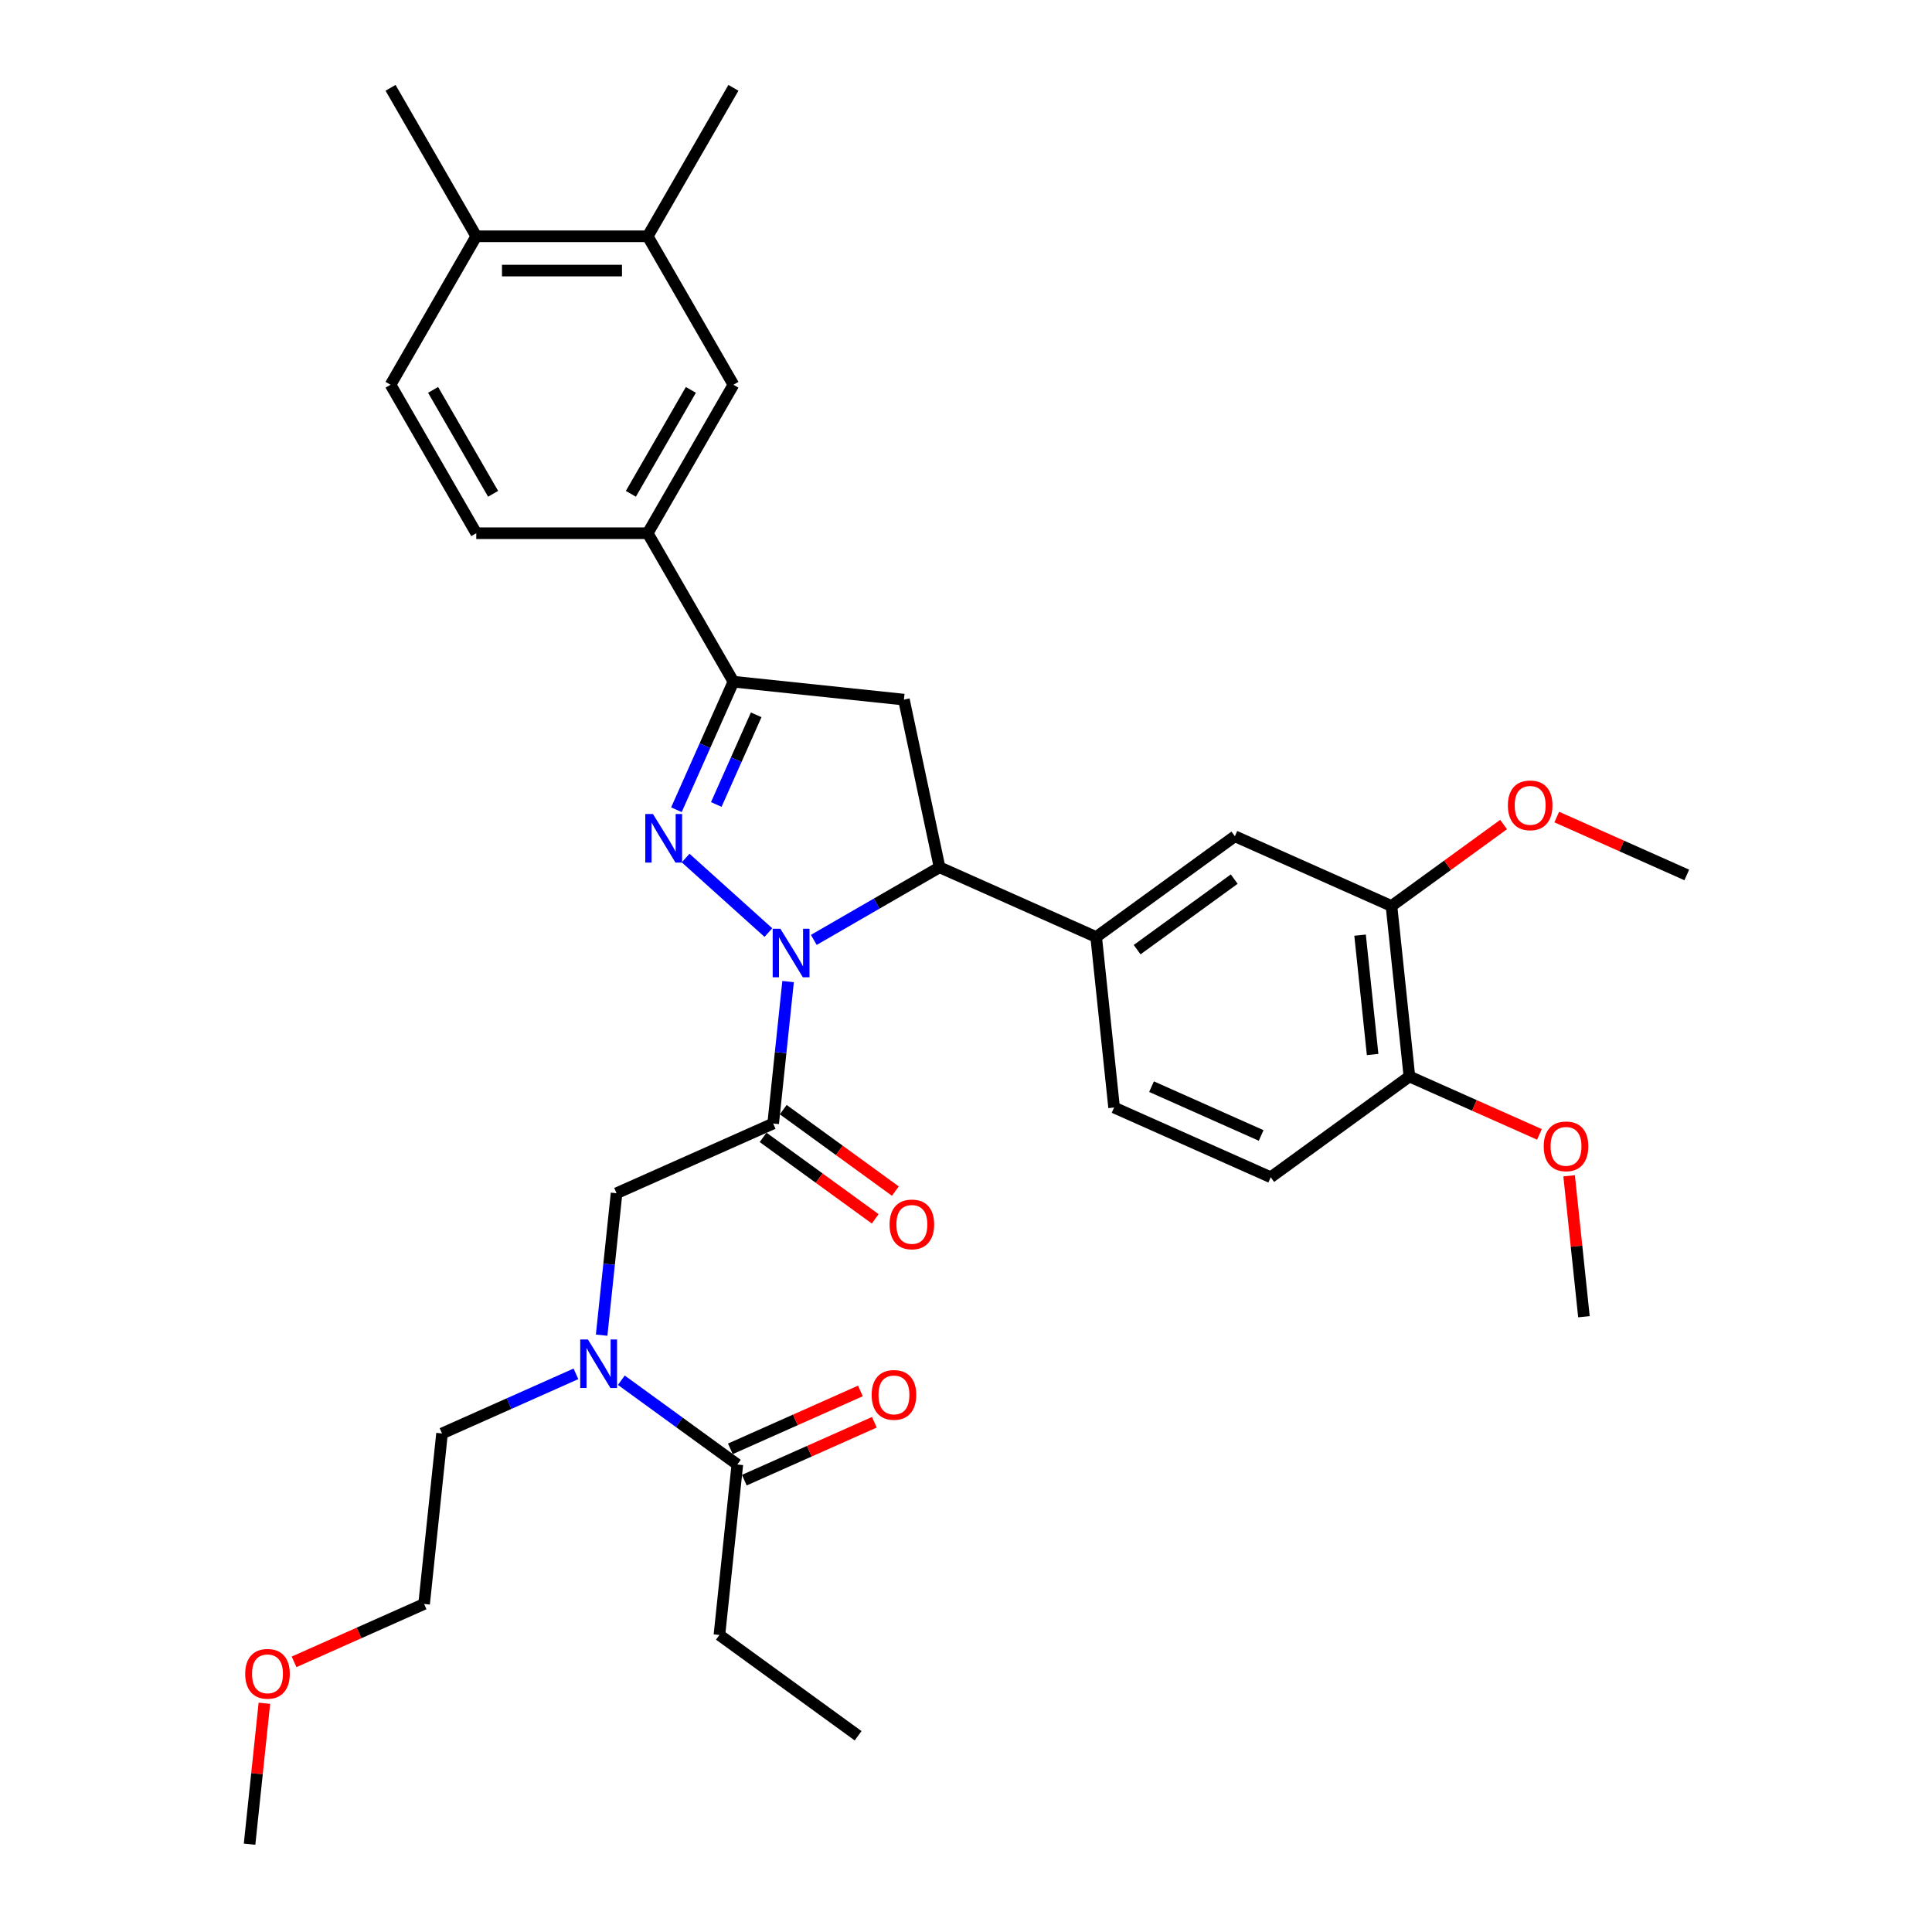 <?xml version='1.0' encoding='iso-8859-1'?>
<svg version='1.1' baseProfile='full'
              xmlns='http://www.w3.org/2000/svg'
                      xmlns:rdkit='http://www.rdkit.org/xml'
                      xmlns:xlink='http://www.w3.org/1999/xlink'
                  xml:space='preserve'
width='1000px' height='1000px' viewBox='0 0 1000 1000'>
<!-- END OF HEADER -->
<rect style='opacity:1.0;fill:#FFFFFF;stroke:none' width='1000' height='1000' x='0' y='0'> </rect>
<path class='bond-0' d='M 298.108,711.096 L 263.451,726.527' style='fill:none;fill-rule:evenodd;stroke:#0000FF;stroke-width:6px;stroke-linecap:butt;stroke-linejoin:miter;stroke-opacity:1' />
<path class='bond-0' d='M 263.451,726.527 L 228.793,741.957' style='fill:none;fill-rule:evenodd;stroke:#000000;stroke-width:6px;stroke-linecap:butt;stroke-linejoin:miter;stroke-opacity:1' />
<path class='bond-1' d='M 311.41,691.083 L 315.271,654.35' style='fill:none;fill-rule:evenodd;stroke:#0000FF;stroke-width:6px;stroke-linecap:butt;stroke-linejoin:miter;stroke-opacity:1' />
<path class='bond-1' d='M 315.271,654.35 L 319.132,617.617' style='fill:none;fill-rule:evenodd;stroke:#000000;stroke-width:6px;stroke-linecap:butt;stroke-linejoin:miter;stroke-opacity:1' />
<path class='bond-2' d='M 321.605,714.401 L 351.624,736.212' style='fill:none;fill-rule:evenodd;stroke:#0000FF;stroke-width:6px;stroke-linecap:butt;stroke-linejoin:miter;stroke-opacity:1' />
<path class='bond-2' d='M 351.624,736.212 L 381.644,758.022' style='fill:none;fill-rule:evenodd;stroke:#000000;stroke-width:6px;stroke-linecap:butt;stroke-linejoin:miter;stroke-opacity:1' />
<path class='bond-3' d='M 372.369,846.271 L 444.156,898.428' style='fill:none;fill-rule:evenodd;stroke:#000000;stroke-width:6px;stroke-linecap:butt;stroke-linejoin:miter;stroke-opacity:1' />
<path class='bond-4' d='M 372.369,846.271 L 381.644,758.022' style='fill:none;fill-rule:evenodd;stroke:#000000;stroke-width:6px;stroke-linecap:butt;stroke-linejoin:miter;stroke-opacity:1' />
<path class='bond-5' d='M 394.979,588.705 L 423.996,609.787' style='fill:none;fill-rule:evenodd;stroke:#000000;stroke-width:6px;stroke-linecap:butt;stroke-linejoin:miter;stroke-opacity:1' />
<path class='bond-5' d='M 423.996,609.787 L 453.013,630.869' style='fill:none;fill-rule:evenodd;stroke:#FF0000;stroke-width:6px;stroke-linecap:butt;stroke-linejoin:miter;stroke-opacity:1' />
<path class='bond-5' d='M 405.41,574.347 L 434.427,595.429' style='fill:none;fill-rule:evenodd;stroke:#000000;stroke-width:6px;stroke-linecap:butt;stroke-linejoin:miter;stroke-opacity:1' />
<path class='bond-5' d='M 434.427,595.429 L 463.444,616.511' style='fill:none;fill-rule:evenodd;stroke:#FF0000;stroke-width:6px;stroke-linecap:butt;stroke-linejoin:miter;stroke-opacity:1' />
<path class='bond-6' d='M 400.195,581.526 L 319.132,617.617' style='fill:none;fill-rule:evenodd;stroke:#000000;stroke-width:6px;stroke-linecap:butt;stroke-linejoin:miter;stroke-opacity:1' />
<path class='bond-7' d='M 400.195,581.526 L 404.055,544.793' style='fill:none;fill-rule:evenodd;stroke:#000000;stroke-width:6px;stroke-linecap:butt;stroke-linejoin:miter;stroke-opacity:1' />
<path class='bond-7' d='M 404.055,544.793 L 407.916,508.061' style='fill:none;fill-rule:evenodd;stroke:#0000FF;stroke-width:6px;stroke-linecap:butt;stroke-linejoin:miter;stroke-opacity:1' />
<path class='bond-8' d='M 385.253,766.129 L 418.908,751.145' style='fill:none;fill-rule:evenodd;stroke:#000000;stroke-width:6px;stroke-linecap:butt;stroke-linejoin:miter;stroke-opacity:1' />
<path class='bond-8' d='M 418.908,751.145 L 452.562,736.161' style='fill:none;fill-rule:evenodd;stroke:#FF0000;stroke-width:6px;stroke-linecap:butt;stroke-linejoin:miter;stroke-opacity:1' />
<path class='bond-8' d='M 378.035,749.916 L 411.689,734.932' style='fill:none;fill-rule:evenodd;stroke:#000000;stroke-width:6px;stroke-linecap:butt;stroke-linejoin:miter;stroke-opacity:1' />
<path class='bond-8' d='M 411.689,734.932 L 445.344,719.948' style='fill:none;fill-rule:evenodd;stroke:#FF0000;stroke-width:6px;stroke-linecap:butt;stroke-linejoin:miter;stroke-opacity:1' />
<path class='bond-9' d='M 152.209,860.174 L 185.864,845.19' style='fill:none;fill-rule:evenodd;stroke:#FF0000;stroke-width:6px;stroke-linecap:butt;stroke-linejoin:miter;stroke-opacity:1' />
<path class='bond-9' d='M 185.864,845.19 L 219.518,830.206' style='fill:none;fill-rule:evenodd;stroke:#000000;stroke-width:6px;stroke-linecap:butt;stroke-linejoin:miter;stroke-opacity:1' />
<path class='bond-10' d='M 136.845,881.613 L 133.013,918.079' style='fill:none;fill-rule:evenodd;stroke:#FF0000;stroke-width:6px;stroke-linecap:butt;stroke-linejoin:miter;stroke-opacity:1' />
<path class='bond-10' d='M 133.013,918.079 L 129.18,954.545' style='fill:none;fill-rule:evenodd;stroke:#000000;stroke-width:6px;stroke-linecap:butt;stroke-linejoin:miter;stroke-opacity:1' />
<path class='bond-11' d='M 228.793,741.957 L 219.518,830.206' style='fill:none;fill-rule:evenodd;stroke:#000000;stroke-width:6px;stroke-linecap:butt;stroke-linejoin:miter;stroke-opacity:1' />
<path class='bond-12' d='M 421.218,486.495 L 453.767,467.702' style='fill:none;fill-rule:evenodd;stroke:#0000FF;stroke-width:6px;stroke-linecap:butt;stroke-linejoin:miter;stroke-opacity:1' />
<path class='bond-12' d='M 453.767,467.702 L 486.316,448.91' style='fill:none;fill-rule:evenodd;stroke:#000000;stroke-width:6px;stroke-linecap:butt;stroke-linejoin:miter;stroke-opacity:1' />
<path class='bond-13' d='M 397.721,482.699 L 354.881,444.125' style='fill:none;fill-rule:evenodd;stroke:#0000FF;stroke-width:6px;stroke-linecap:butt;stroke-linejoin:miter;stroke-opacity:1' />
<path class='bond-14' d='M 379.619,352.84 L 335.252,275.993' style='fill:none;fill-rule:evenodd;stroke:#000000;stroke-width:6px;stroke-linecap:butt;stroke-linejoin:miter;stroke-opacity:1' />
<path class='bond-15' d='M 379.619,352.84 L 467.867,362.115' style='fill:none;fill-rule:evenodd;stroke:#000000;stroke-width:6px;stroke-linecap:butt;stroke-linejoin:miter;stroke-opacity:1' />
<path class='bond-16' d='M 379.619,352.84 L 364.864,385.98' style='fill:none;fill-rule:evenodd;stroke:#000000;stroke-width:6px;stroke-linecap:butt;stroke-linejoin:miter;stroke-opacity:1' />
<path class='bond-16' d='M 364.864,385.98 L 350.109,419.119' style='fill:none;fill-rule:evenodd;stroke:#0000FF;stroke-width:6px;stroke-linecap:butt;stroke-linejoin:miter;stroke-opacity:1' />
<path class='bond-16' d='M 391.405,370 L 381.077,393.198' style='fill:none;fill-rule:evenodd;stroke:#000000;stroke-width:6px;stroke-linecap:butt;stroke-linejoin:miter;stroke-opacity:1' />
<path class='bond-16' d='M 381.077,393.198 L 370.748,416.396' style='fill:none;fill-rule:evenodd;stroke:#0000FF;stroke-width:6px;stroke-linecap:butt;stroke-linejoin:miter;stroke-opacity:1' />
<path class='bond-17' d='M 467.867,362.115 L 486.316,448.91' style='fill:none;fill-rule:evenodd;stroke:#000000;stroke-width:6px;stroke-linecap:butt;stroke-linejoin:miter;stroke-opacity:1' />
<path class='bond-18' d='M 486.316,448.91 L 567.379,485.002' style='fill:none;fill-rule:evenodd;stroke:#000000;stroke-width:6px;stroke-linecap:butt;stroke-linejoin:miter;stroke-opacity:1' />
<path class='bond-19' d='M 335.252,275.993 L 379.619,199.147' style='fill:none;fill-rule:evenodd;stroke:#000000;stroke-width:6px;stroke-linecap:butt;stroke-linejoin:miter;stroke-opacity:1' />
<path class='bond-19' d='M 326.537,255.593 L 357.595,201.801' style='fill:none;fill-rule:evenodd;stroke:#000000;stroke-width:6px;stroke-linecap:butt;stroke-linejoin:miter;stroke-opacity:1' />
<path class='bond-20' d='M 335.252,275.993 L 246.517,275.993' style='fill:none;fill-rule:evenodd;stroke:#000000;stroke-width:6px;stroke-linecap:butt;stroke-linejoin:miter;stroke-opacity:1' />
<path class='bond-21' d='M 379.619,199.147 L 335.252,122.301' style='fill:none;fill-rule:evenodd;stroke:#000000;stroke-width:6px;stroke-linecap:butt;stroke-linejoin:miter;stroke-opacity:1' />
<path class='bond-22' d='M 720.23,468.937 L 729.505,557.185' style='fill:none;fill-rule:evenodd;stroke:#000000;stroke-width:6px;stroke-linecap:butt;stroke-linejoin:miter;stroke-opacity:1' />
<path class='bond-22' d='M 703.971,484.029 L 710.464,545.803' style='fill:none;fill-rule:evenodd;stroke:#000000;stroke-width:6px;stroke-linecap:butt;stroke-linejoin:miter;stroke-opacity:1' />
<path class='bond-23' d='M 720.23,468.937 L 639.167,432.845' style='fill:none;fill-rule:evenodd;stroke:#000000;stroke-width:6px;stroke-linecap:butt;stroke-linejoin:miter;stroke-opacity:1' />
<path class='bond-24' d='M 720.23,468.937 L 749.247,447.855' style='fill:none;fill-rule:evenodd;stroke:#000000;stroke-width:6px;stroke-linecap:butt;stroke-linejoin:miter;stroke-opacity:1' />
<path class='bond-24' d='M 749.247,447.855 L 778.263,426.773' style='fill:none;fill-rule:evenodd;stroke:#FF0000;stroke-width:6px;stroke-linecap:butt;stroke-linejoin:miter;stroke-opacity:1' />
<path class='bond-25' d='M 729.505,557.185 L 657.717,609.342' style='fill:none;fill-rule:evenodd;stroke:#000000;stroke-width:6px;stroke-linecap:butt;stroke-linejoin:miter;stroke-opacity:1' />
<path class='bond-26' d='M 729.505,557.185 L 763.159,572.169' style='fill:none;fill-rule:evenodd;stroke:#000000;stroke-width:6px;stroke-linecap:butt;stroke-linejoin:miter;stroke-opacity:1' />
<path class='bond-26' d='M 763.159,572.169 L 796.814,587.153' style='fill:none;fill-rule:evenodd;stroke:#FF0000;stroke-width:6px;stroke-linecap:butt;stroke-linejoin:miter;stroke-opacity:1' />
<path class='bond-27' d='M 639.167,432.845 L 567.379,485.002' style='fill:none;fill-rule:evenodd;stroke:#000000;stroke-width:6px;stroke-linecap:butt;stroke-linejoin:miter;stroke-opacity:1' />
<path class='bond-27' d='M 638.83,455.026 L 588.579,491.536' style='fill:none;fill-rule:evenodd;stroke:#000000;stroke-width:6px;stroke-linecap:butt;stroke-linejoin:miter;stroke-opacity:1' />
<path class='bond-28' d='M 657.717,609.342 L 576.654,573.25' style='fill:none;fill-rule:evenodd;stroke:#000000;stroke-width:6px;stroke-linecap:butt;stroke-linejoin:miter;stroke-opacity:1' />
<path class='bond-28' d='M 652.776,587.715 L 596.032,562.451' style='fill:none;fill-rule:evenodd;stroke:#000000;stroke-width:6px;stroke-linecap:butt;stroke-linejoin:miter;stroke-opacity:1' />
<path class='bond-29' d='M 567.379,485.002 L 576.654,573.25' style='fill:none;fill-rule:evenodd;stroke:#000000;stroke-width:6px;stroke-linecap:butt;stroke-linejoin:miter;stroke-opacity:1' />
<path class='bond-30' d='M 805.771,422.903 L 839.426,437.887' style='fill:none;fill-rule:evenodd;stroke:#FF0000;stroke-width:6px;stroke-linecap:butt;stroke-linejoin:miter;stroke-opacity:1' />
<path class='bond-30' d='M 839.426,437.887 L 873.08,452.871' style='fill:none;fill-rule:evenodd;stroke:#000000;stroke-width:6px;stroke-linecap:butt;stroke-linejoin:miter;stroke-opacity:1' />
<path class='bond-31' d='M 812.178,608.592 L 816.01,645.058' style='fill:none;fill-rule:evenodd;stroke:#FF0000;stroke-width:6px;stroke-linecap:butt;stroke-linejoin:miter;stroke-opacity:1' />
<path class='bond-31' d='M 816.01,645.058 L 819.843,681.525' style='fill:none;fill-rule:evenodd;stroke:#000000;stroke-width:6px;stroke-linecap:butt;stroke-linejoin:miter;stroke-opacity:1' />
<path class='bond-32' d='M 335.252,122.301 L 379.619,45.455' style='fill:none;fill-rule:evenodd;stroke:#000000;stroke-width:6px;stroke-linecap:butt;stroke-linejoin:miter;stroke-opacity:1' />
<path class='bond-33' d='M 335.252,122.301 L 246.517,122.301' style='fill:none;fill-rule:evenodd;stroke:#000000;stroke-width:6px;stroke-linecap:butt;stroke-linejoin:miter;stroke-opacity:1' />
<path class='bond-33' d='M 321.941,140.048 L 259.827,140.048' style='fill:none;fill-rule:evenodd;stroke:#000000;stroke-width:6px;stroke-linecap:butt;stroke-linejoin:miter;stroke-opacity:1' />
<path class='bond-34' d='M 246.517,122.301 L 202.15,199.147' style='fill:none;fill-rule:evenodd;stroke:#000000;stroke-width:6px;stroke-linecap:butt;stroke-linejoin:miter;stroke-opacity:1' />
<path class='bond-35' d='M 246.517,122.301 L 202.15,45.455' style='fill:none;fill-rule:evenodd;stroke:#000000;stroke-width:6px;stroke-linecap:butt;stroke-linejoin:miter;stroke-opacity:1' />
<path class='bond-36' d='M 246.517,275.993 L 202.15,199.147' style='fill:none;fill-rule:evenodd;stroke:#000000;stroke-width:6px;stroke-linecap:butt;stroke-linejoin:miter;stroke-opacity:1' />
<path class='bond-36' d='M 255.231,255.593 L 224.174,201.801' style='fill:none;fill-rule:evenodd;stroke:#000000;stroke-width:6px;stroke-linecap:butt;stroke-linejoin:miter;stroke-opacity:1' />
<path  class='atom-0' d='M 304.302 693.301
L 312.536 706.611
Q 313.353 707.924, 314.666 710.302
Q 315.979 712.681, 316.05 712.822
L 316.05 693.301
L 319.386 693.301
L 319.386 718.43
L 315.944 718.43
L 307.106 703.878
Q 306.076 702.174, 304.976 700.222
Q 303.911 698.27, 303.592 697.667
L 303.592 718.43
L 300.326 718.43
L 300.326 693.301
L 304.302 693.301
' fill='#0000FF'/>
<path  class='atom-3' d='M 460.447 633.754
Q 460.447 627.72, 463.428 624.348
Q 466.41 620.976, 471.982 620.976
Q 477.555 620.976, 480.536 624.348
Q 483.518 627.72, 483.518 633.754
Q 483.518 639.859, 480.501 643.337
Q 477.484 646.78, 471.982 646.78
Q 466.445 646.78, 463.428 643.337
Q 460.447 639.894, 460.447 633.754
M 471.982 643.94
Q 475.816 643.94, 477.874 641.385
Q 479.968 638.794, 479.968 633.754
Q 479.968 628.82, 477.874 626.335
Q 475.816 623.815, 471.982 623.815
Q 468.149 623.815, 466.055 626.3
Q 463.996 628.784, 463.996 633.754
Q 463.996 638.829, 466.055 641.385
Q 468.149 643.94, 471.982 643.94
' fill='#FF0000'/>
<path  class='atom-6' d='M 451.171 722.002
Q 451.171 715.968, 454.153 712.596
Q 457.134 709.224, 462.707 709.224
Q 468.279 709.224, 471.261 712.596
Q 474.242 715.968, 474.242 722.002
Q 474.242 728.107, 471.225 731.585
Q 468.209 735.028, 462.707 735.028
Q 457.17 735.028, 454.153 731.585
Q 451.171 728.142, 451.171 722.002
M 462.707 732.189
Q 466.54 732.189, 468.599 729.633
Q 470.693 727.042, 470.693 722.002
Q 470.693 717.068, 468.599 714.584
Q 466.54 712.064, 462.707 712.064
Q 458.874 712.064, 456.78 714.548
Q 454.721 717.033, 454.721 722.002
Q 454.721 727.078, 456.78 729.633
Q 458.874 732.189, 462.707 732.189
' fill='#FF0000'/>
<path  class='atom-8' d='M 126.92 866.368
Q 126.92 860.334, 129.901 856.962
Q 132.883 853.59, 138.455 853.59
Q 144.028 853.59, 147.009 856.962
Q 149.991 860.334, 149.991 866.368
Q 149.991 872.473, 146.974 875.951
Q 143.957 879.394, 138.455 879.394
Q 132.918 879.394, 129.901 875.951
Q 126.92 872.509, 126.92 866.368
M 138.455 876.555
Q 142.289 876.555, 144.347 873.999
Q 146.441 871.408, 146.441 866.368
Q 146.441 861.434, 144.347 858.95
Q 142.289 856.43, 138.455 856.43
Q 134.622 856.43, 132.528 858.914
Q 130.469 861.399, 130.469 866.368
Q 130.469 871.444, 132.528 873.999
Q 134.622 876.555, 138.455 876.555
' fill='#FF0000'/>
<path  class='atom-10' d='M 403.915 480.713
L 412.15 494.023
Q 412.966 495.336, 414.279 497.714
Q 415.593 500.092, 415.664 500.234
L 415.664 480.713
L 419 480.713
L 419 505.842
L 415.557 505.842
L 406.719 491.29
Q 405.69 489.586, 404.589 487.634
Q 403.525 485.682, 403.205 485.078
L 403.205 505.842
L 399.94 505.842
L 399.94 480.713
L 403.915 480.713
' fill='#0000FF'/>
<path  class='atom-14' d='M 337.973 421.338
L 346.207 434.648
Q 347.023 435.961, 348.337 438.339
Q 349.65 440.717, 349.721 440.859
L 349.721 421.338
L 353.057 421.338
L 353.057 446.467
L 349.615 446.467
L 340.777 431.915
Q 339.747 430.211, 338.647 428.259
Q 337.582 426.307, 337.263 425.704
L 337.263 446.467
L 333.997 446.467
L 333.997 421.338
L 337.973 421.338
' fill='#0000FF'/>
<path  class='atom-23' d='M 780.482 416.851
Q 780.482 410.817, 783.463 407.445
Q 786.445 404.073, 792.017 404.073
Q 797.59 404.073, 800.571 407.445
Q 803.553 410.817, 803.553 416.851
Q 803.553 422.956, 800.536 426.434
Q 797.519 429.877, 792.017 429.877
Q 786.48 429.877, 783.463 426.434
Q 780.482 422.991, 780.482 416.851
M 792.017 427.037
Q 795.851 427.037, 797.909 424.482
Q 800.003 421.891, 800.003 416.851
Q 800.003 411.917, 797.909 409.433
Q 795.851 406.913, 792.017 406.913
Q 788.184 406.913, 786.09 409.397
Q 784.031 411.882, 784.031 416.851
Q 784.031 421.926, 786.09 424.482
Q 788.184 427.037, 792.017 427.037
' fill='#FF0000'/>
<path  class='atom-24' d='M 799.032 593.347
Q 799.032 587.313, 802.014 583.942
Q 804.995 580.57, 810.568 580.57
Q 816.14 580.57, 819.122 583.942
Q 822.103 587.313, 822.103 593.347
Q 822.103 599.452, 819.086 602.931
Q 816.069 606.374, 810.568 606.374
Q 805.031 606.374, 802.014 602.931
Q 799.032 599.488, 799.032 593.347
M 810.568 603.534
Q 814.401 603.534, 816.46 600.979
Q 818.554 598.388, 818.554 593.347
Q 818.554 588.414, 816.46 585.929
Q 814.401 583.409, 810.568 583.409
Q 806.735 583.409, 804.64 585.894
Q 802.582 588.378, 802.582 593.347
Q 802.582 598.423, 804.64 600.979
Q 806.735 603.534, 810.568 603.534
' fill='#FF0000'/>
</svg>
